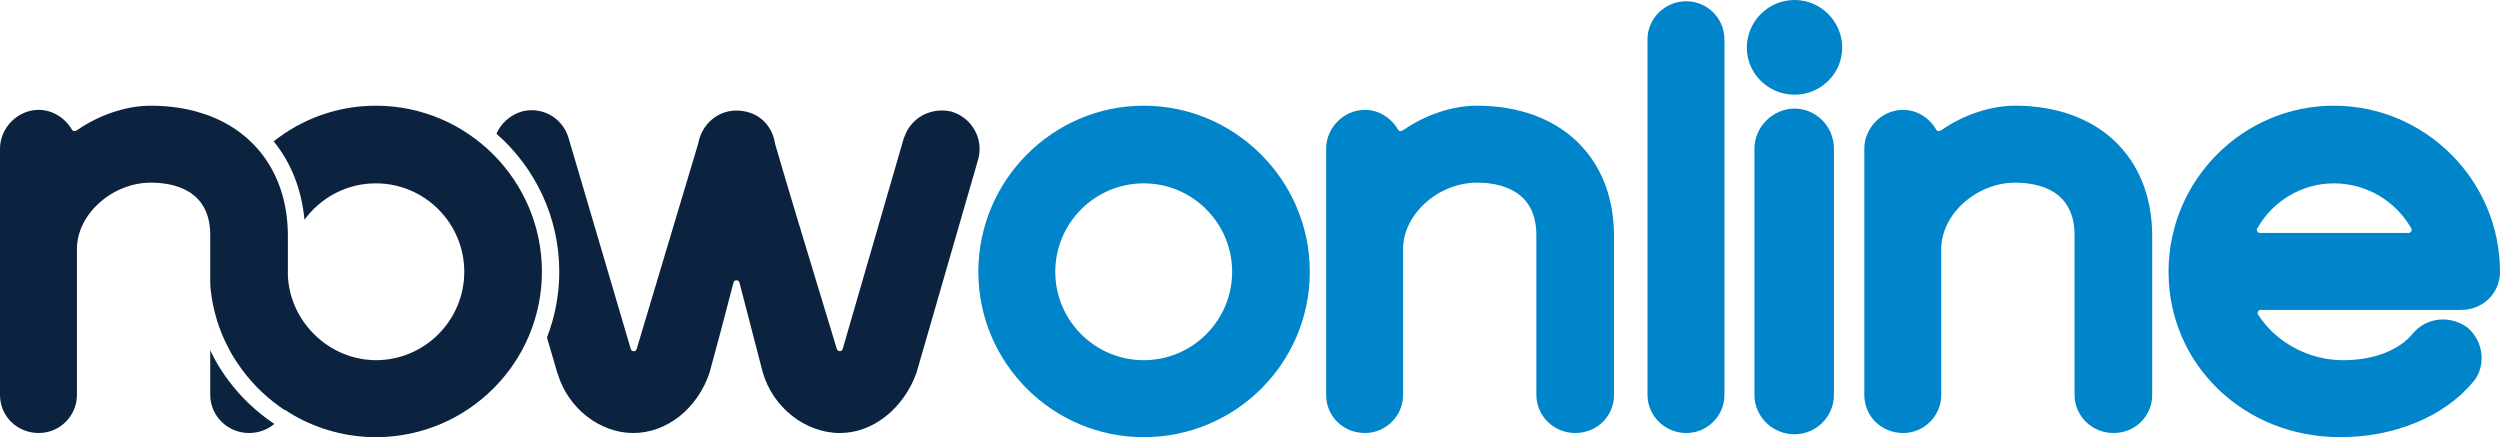 <?xml version="1.0" encoding="UTF-8"?>
<svg id="Laag_1" data-name="Laag 1" xmlns="http://www.w3.org/2000/svg" version="1.1" viewBox="0 0 389.047 68.032">
  <defs>
    <style>
      .cls-1 {
        fill: #0c2340;
      }

      .cls-1, .cls-2 {
        stroke-width: 0px;
      }

      .cls-2 {
        fill: #0085ca;
      }
    </style>
  </defs>
  <g>
    <path class="cls-1" d="M151.68,20.255c-.783-1.415-2.072-2.442-3.707-2.915-.455-.1-.918-.149-1.378-.149-2.649,0-4.929,1.569-5.827,4.035-.059.103-.095.19-.123.285l-9.506,32.797c-.063.203-.245.34-.457.34s-.394-.135-.455-.337c-1.037-3.435-3.204-10.562-3.204-10.562-2.126-6.991-4.322-14.215-6.409-21.378-.011-.1-.018-.164-.03-.224-.607-3.051-2.913-4.944-6.017-4.944-2.896,0-5.378,2.144-5.909,5.128l-9.583,31.986c-.059.203-.244.342-.455.342s-.399-.142-.457-.342l-9.676-32.811c-.76-2.604-3.068-4.354-5.745-4.354-.504,0-1.015.067-1.512.194-1.853.541-3.263,1.848-3.975,3.466,5.986,5.236,9.778,12.922,9.778,21.482,0,3.604-.684,7.051-1.917,10.227.54,1.835,1.078,3.67,1.61,5.496.022.072.048.144.099.251,1.609,5.282,6.533,9.117,11.706,9.117,5.235,0,10.018-3.787,11.894-9.413,1.122-4.09,2.271-8.414,3.722-14.007.053-.21.243-.355.461-.355.215,0,.404.142.46.354.613,2.296,1.1,4.197,1.669,6.413l.107.419c.51,1.986,1.076,4.189,1.835,7.08,1.558,5.509,6.619,9.509,12.03,9.509,5.089,0,9.867-3.735,11.907-9.351l9.585-33.166c.454-1.557.268-3.192-.522-4.612Z"/>
    <g>
      <path class="cls-1" d="M84.333,42.293c0-14.251-11.594-25.845-25.844-25.845-5.998,0-11.517,2.078-15.897,5.547,2.668,3.287,4.348,7.425,4.785,12.207,2.505-3.43,6.548-5.67,11.111-5.67,7.588,0,13.761,6.173,13.761,13.761s-6.173,13.759-13.761,13.759c-.339,0-.67-.027-1.003-.051-.231-.018-.463-.035-.691-.065-.145-.018-.287-.043-.43-.066-6.324-1.036-11.319-6.536-11.565-13.046v-6.344c-.047-5.088-1.554-9.409-4.212-12.731-.665-.831-1.405-1.597-2.211-2.298-.094-.081-.189-.16-.284-.24-.417-.348-.853-.677-1.304-.99-.158-.109-.316-.219-.479-.323-.257-.166-.515-.33-.782-.485-.365-.211-.739-.411-1.123-.601-.233-.115-.471-.224-.71-.332-.407-.182-.819-.356-1.245-.514-.205-.077-.416-.146-.626-.217-.425-.143-.858-.277-1.301-.397-.153-.042-.302-.088-.456-.126-.568-.142-1.151-.261-1.745-.364-.153-.027-.307-.053-.462-.078-.619-.096-1.25-.174-1.895-.228-.12-.01-.243-.016-.364-.025-.695-.049-1.401-.082-2.125-.082-3.825,0-8.055,1.414-11.607,3.883l-.283.07h-.084l-.248-.122-.063-.106c-1.081-1.872-3.104-3.08-5.15-3.08-3.274,0-6.041,2.767-6.041,6.042v38.315c0,3.328,2.654,5.934,6.041,5.934,3.271,0,5.932-2.662,5.932-5.934v-22.708c0-5.4,5.482-10.317,11.503-10.317,3.451,0,9.241,1.059,9.241,8.162v7.529c.019.255.023.514.048.767.005.041.01.081.014.121.171,1.659.505,3.273.985,4.827.023.076.047.151.071.227.234.734.494,1.457.793,2.162.048.117.106.23.156.346.23.521.477,1.032.741,1.534.124.241.246.482.379.718.271.481.559.953.86,1.415.246.381.507.749.773,1.116.059.081.12.16.179.24,1.814,2.444,4.051,4.554,6.597,6.229.006-.015.016-.028.022-.043,3.655,2.417,7.957,3.926,12.588,4.205.02.001.041.003.061.005.498.029,1,.047,1.505.047.011,0,.021,0,.032,0,.007,0,.015,0,.022,0h0c14.225-.03,25.79-11.565,25.79-25.738Z"/>
      <path class="cls-1" d="M35.55,59.201l-.061-.081-.139-.187c-.239-.33-.552-.769-.848-1.226-.334-.512-.653-1.037-.953-1.569-.125-.221-.242-.447-.358-.672l-.058-.113c-.148-.282-.277-.574-.416-.862v6.959c0,3.272,2.71,5.934,6.042,5.934,1.521,0,2.887-.534,3.938-1.414-2.725-1.808-5.156-4.087-7.148-6.77Z"/>
    </g>
  </g>
  <g>
    <path class="cls-2" d="M364.171,68.031c-14.974,0-26.705-11.307-26.705-25.737,0-14.251,11.547-25.845,25.738-25.845s25.843,11.594,25.843,25.845c0,3.327-2.655,5.933-6.042,5.933h-31.194c-.177,0-.336.094-.419.248-.085.146-.077.333.013.481,2.723,4.314,7.903,7.097,13.197,7.097,4.792,0,8.775-1.533,10.928-4.208,1.142-1.352,2.832-2.133,4.632-2.133,1.379,0,2.763.465,3.886,1.308,1.219,1.081,1.975,2.563,2.114,4.166.145,1.641-.342,3.181-1.367,4.332-4.482,5.333-12.191,8.513-20.624,8.513M363.204,28.533c-4.921,0-9.493,2.685-11.932,7.011l-.08.14.084.335c.083.143.239.232.412.232h23.293l.254-.227c.085-.155.085-.335.005-.483-2.45-4.323-7.061-7.008-12.036-7.008"/>
    <path class="cls-2" d="M328.88,67.384c-3.331,0-6.041-2.662-6.041-5.933v-24.864c0-7.103-5.79-8.162-9.242-8.162-6.018,0-11.502,4.917-11.502,10.317v22.709c0,3.271-2.662,5.933-5.93,5.933-3.387,0-6.042-2.606-6.042-5.933V23.136c0-3.276,2.765-6.042,6.042-6.042,2.075,0,4.047,1.178,5.146,3.079l.064.106.249.122h.089l.284-.075c3.545-2.464,7.773-3.878,11.6-3.878,12.841,0,21.213,7.865,21.325,20.034v24.969c0,3.327-2.655,5.933-6.042,5.933"/>
    <path class="cls-2" d="M279.261,67.58c-3.439,0-6.236-2.749-6.236-6.129V23.136c0-3.382,2.856-6.238,6.236-6.238s6.132,2.799,6.132,6.238v38.315c0,3.38-2.754,6.129-6.132,6.129M279.261,14.736c-4.089,0-7.421-3.281-7.421-7.315,0-4.091,3.332-7.421,7.421-7.421s7.42,3.33,7.42,7.421c0,4.034-3.33,7.315-7.42,7.315"/>
    <path class="cls-2" d="M262.419,67.384c-3.329,0-6.039-2.662-6.039-5.933V6.131c0-3.272,2.71-5.934,6.039-5.934,3.274,0,5.936,2.662,5.936,5.934v55.32c0,3.271-2.662,5.933-5.936,5.933"/>
    <path class="cls-2" d="M245.128,67.384c-3.332,0-6.042-2.662-6.042-5.933v-24.864c0-7.103-5.787-8.162-9.243-8.162-6.016,0-11.499,4.917-11.499,10.317v22.709c0,3.271-2.663,5.933-5.932,5.933-3.388,0-6.041-2.606-6.041-5.933V23.136c0-3.276,2.765-6.042,6.041-6.042,2.074,0,4.048,1.178,5.146,3.079l.063.106.251.122h.089l.282-.075c3.547-2.464,7.775-3.878,11.6-3.878,12.843,0,21.216,7.865,21.326,20.034v24.969c0,3.327-2.654,5.933-6.041,5.933"/>
    <path class="cls-2" d="M177.984,68.031c-14.19,0-25.736-11.546-25.736-25.737s11.546-25.845,25.736-25.845,25.846,11.594,25.846,25.845-11.595,25.737-25.846,25.737M177.984,28.533c-7.588,0-13.762,6.173-13.762,13.761s6.174,13.759,13.762,13.759,13.761-6.17,13.761-13.759-6.175-13.761-13.761-13.761"/>
  </g>
</svg>